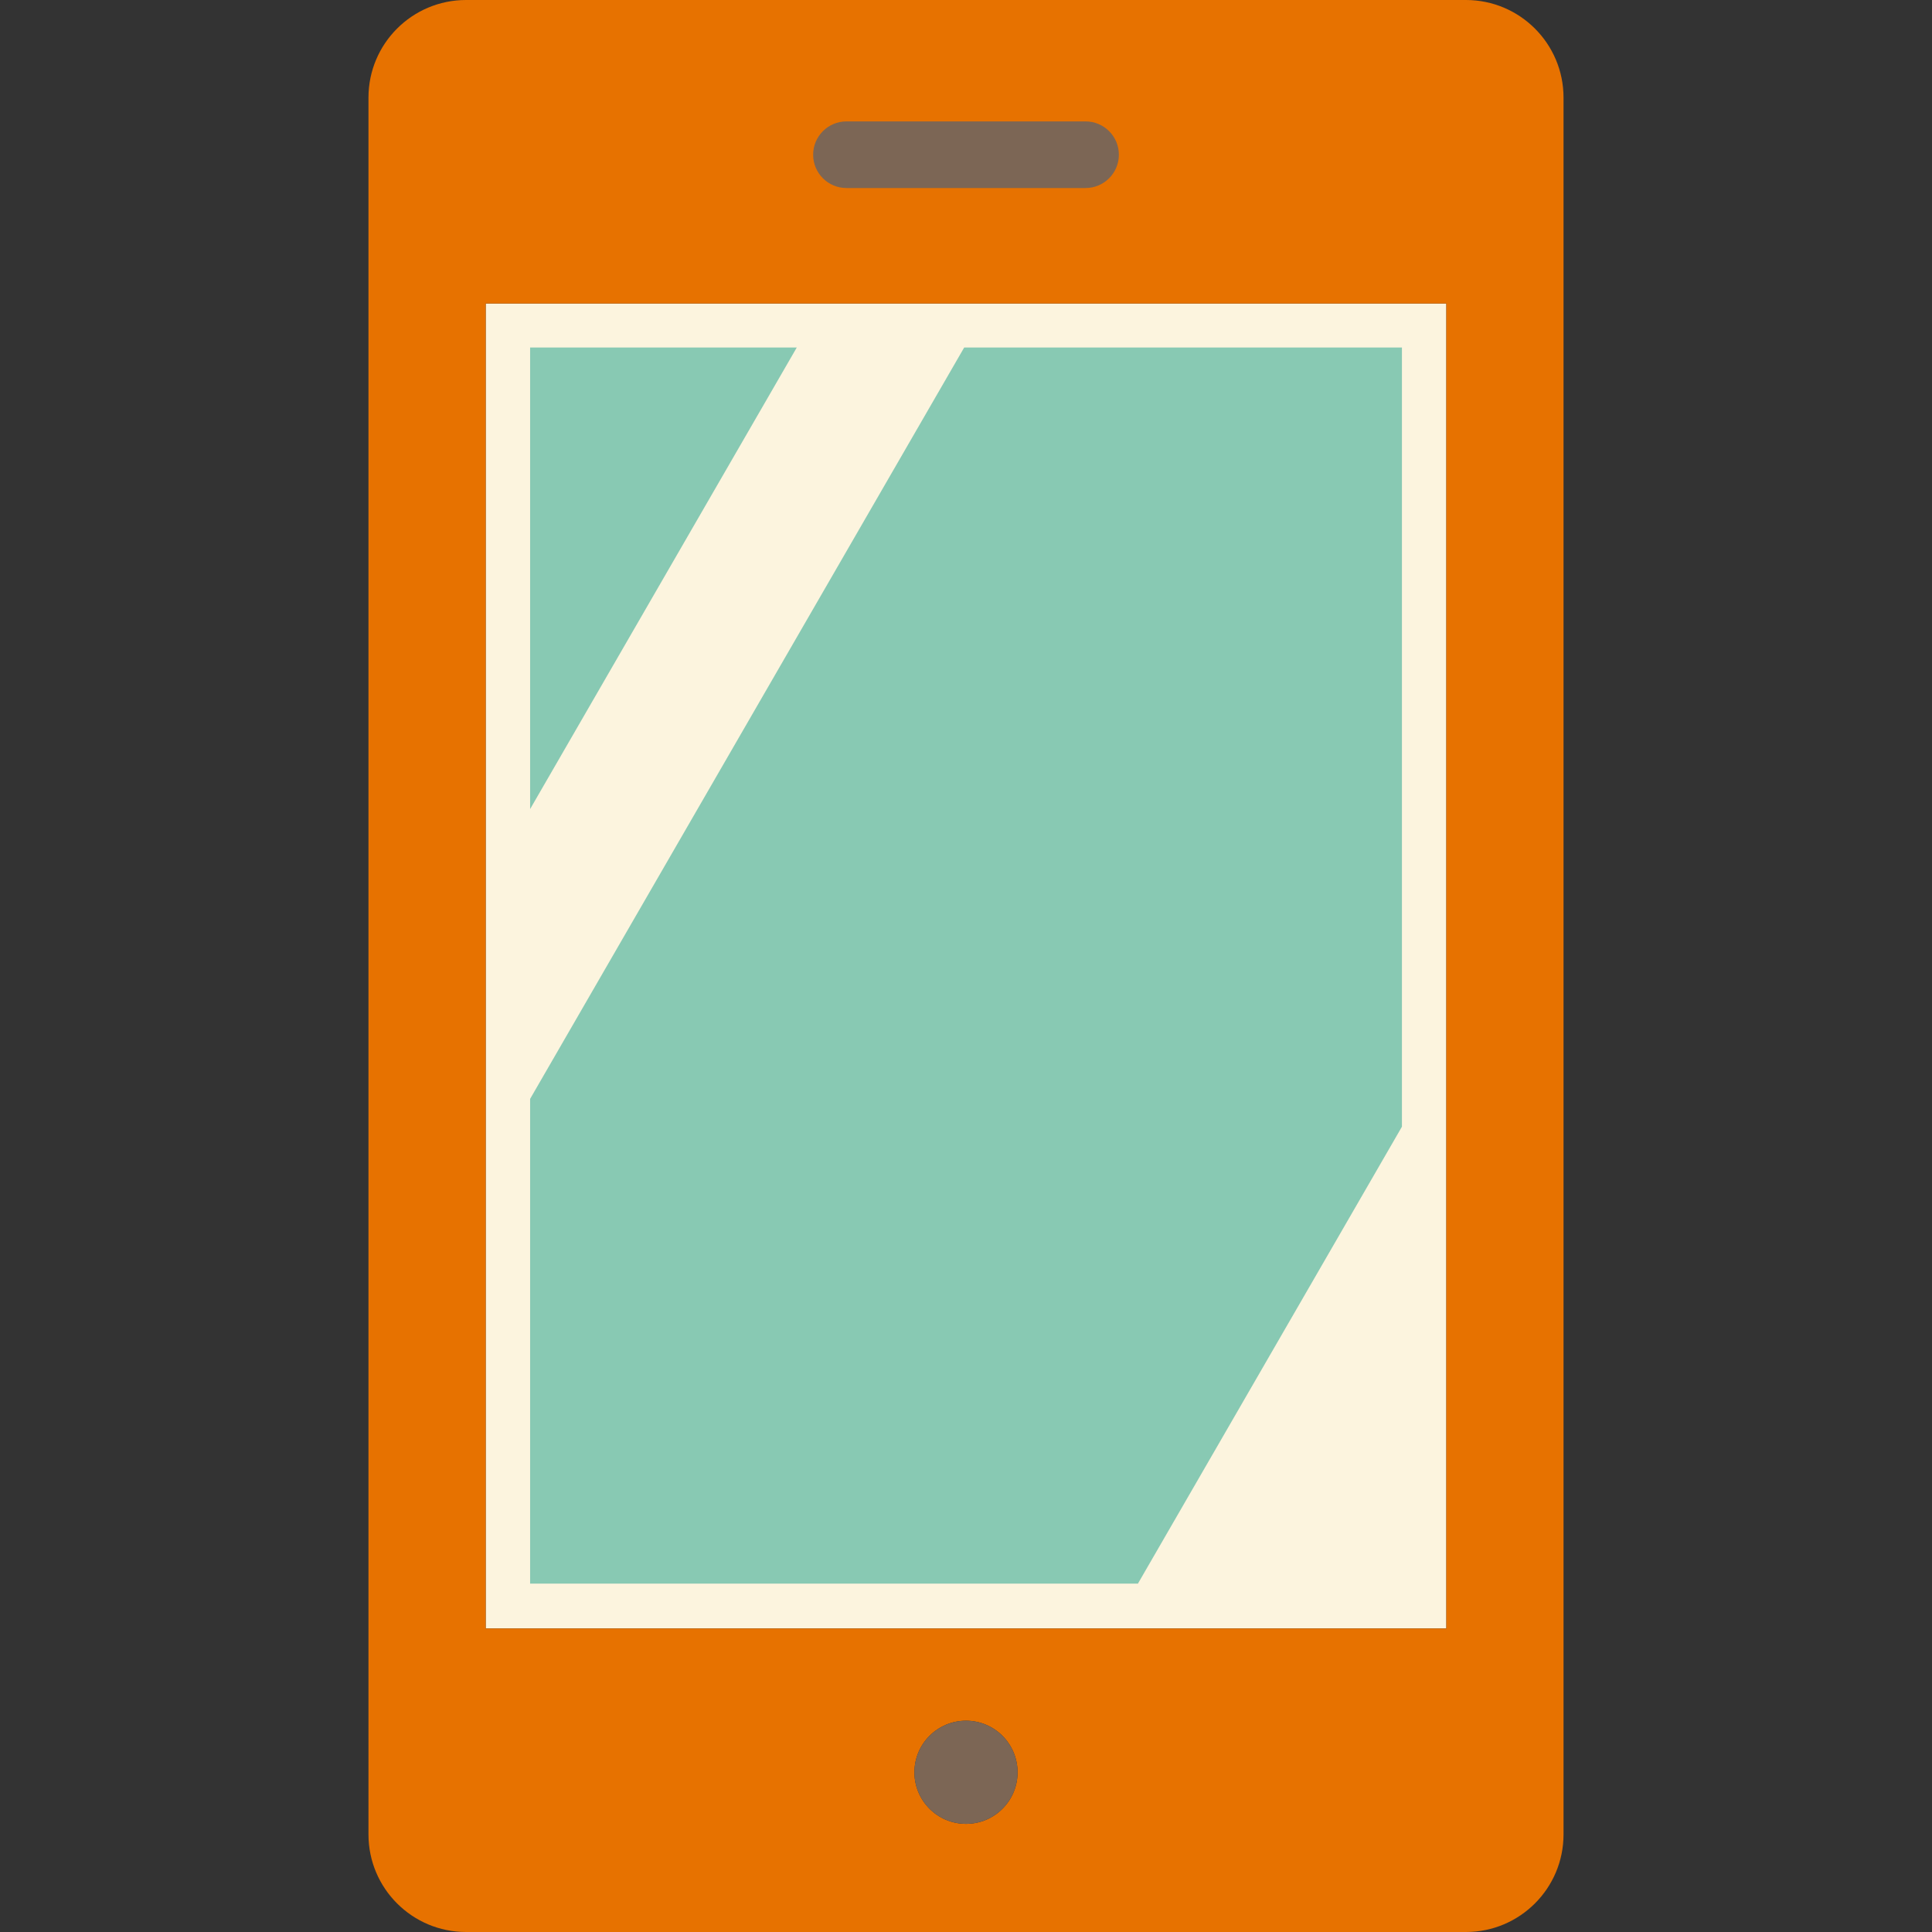 <?xml version="1.0" encoding="iso-8859-1"?>
<!-- Uploaded to: SVG Repo, www.svgrepo.com, Generator: SVG Repo Mixer Tools -->
<!DOCTYPE svg PUBLIC "-//W3C//DTD SVG 1.1//EN" "http://www.w3.org/Graphics/SVG/1.1/DTD/svg11.dtd">
<svg version="1.1" id="Capa_1" xmlns="http://www.w3.org/2000/svg" xmlns:xlink="http://www.w3.org/1999/xlink" 
	 viewBox="0 0 435.06 435.06" xml:space="preserve">
<rect x="0" y="0" width="435.06" height="435.06" fill="#333333" stroke="none"/>
<g>
	<rect x="109.375" y="68.35" style="fill:#FCF4DE;" width="216.32" height="298.36"/>
	<polygon style="fill:#88C9B3;" points="179.425,78.25 119.375,182.19 119.375,78.25 	"/>
	<polygon style="fill:#88C9B3;" points="315.695,78.25 315.695,253.72 256.245,356.61 119.375,356.61 119.375,247.45 217.125,78.25 
			"/>
	<path style="fill:#E77200;" d="M352.085,21.98v391.11c0,12.13-9.84,21.97-21.98,21.97h-225.15c-12.14,0-21.98-9.84-21.98-21.97
		V21.98c0-12.14,9.84-21.98,21.98-21.98h225.15C342.245,0,352.085,9.84,352.085,21.98z M325.695,366.71v-130.3V68.35h-102.85h-37.7
		h-75.77V199.5v65.26v101.95h141.04H325.695z M229.145,399.1c0-6.42-5.2-11.62-11.61-11.62c-6.42,0-11.62,5.2-11.62,11.62
		c0,6.41,5.2,11.61,11.62,11.61C223.945,410.71,229.145,405.51,229.145,399.1z"/>
	<path style="fill:#7C6655;" d="M217.535,387.48c6.41,0,11.61,5.2,11.61,11.62c0,6.41-5.2,11.61-11.61,11.61
		c-6.42,0-11.62-5.2-11.62-11.61C205.915,392.68,211.115,387.48,217.535,387.48z"/>
	<path style="fill:#7C6655;" d="M244.455,42.34h-53.846c-4.142,0-7.5-3.358-7.5-7.5s3.358-7.5,7.5-7.5h53.846
		c4.143,0,7.5,3.358,7.5,7.5S248.598,42.34,244.455,42.34z"/>
</g>
</svg>